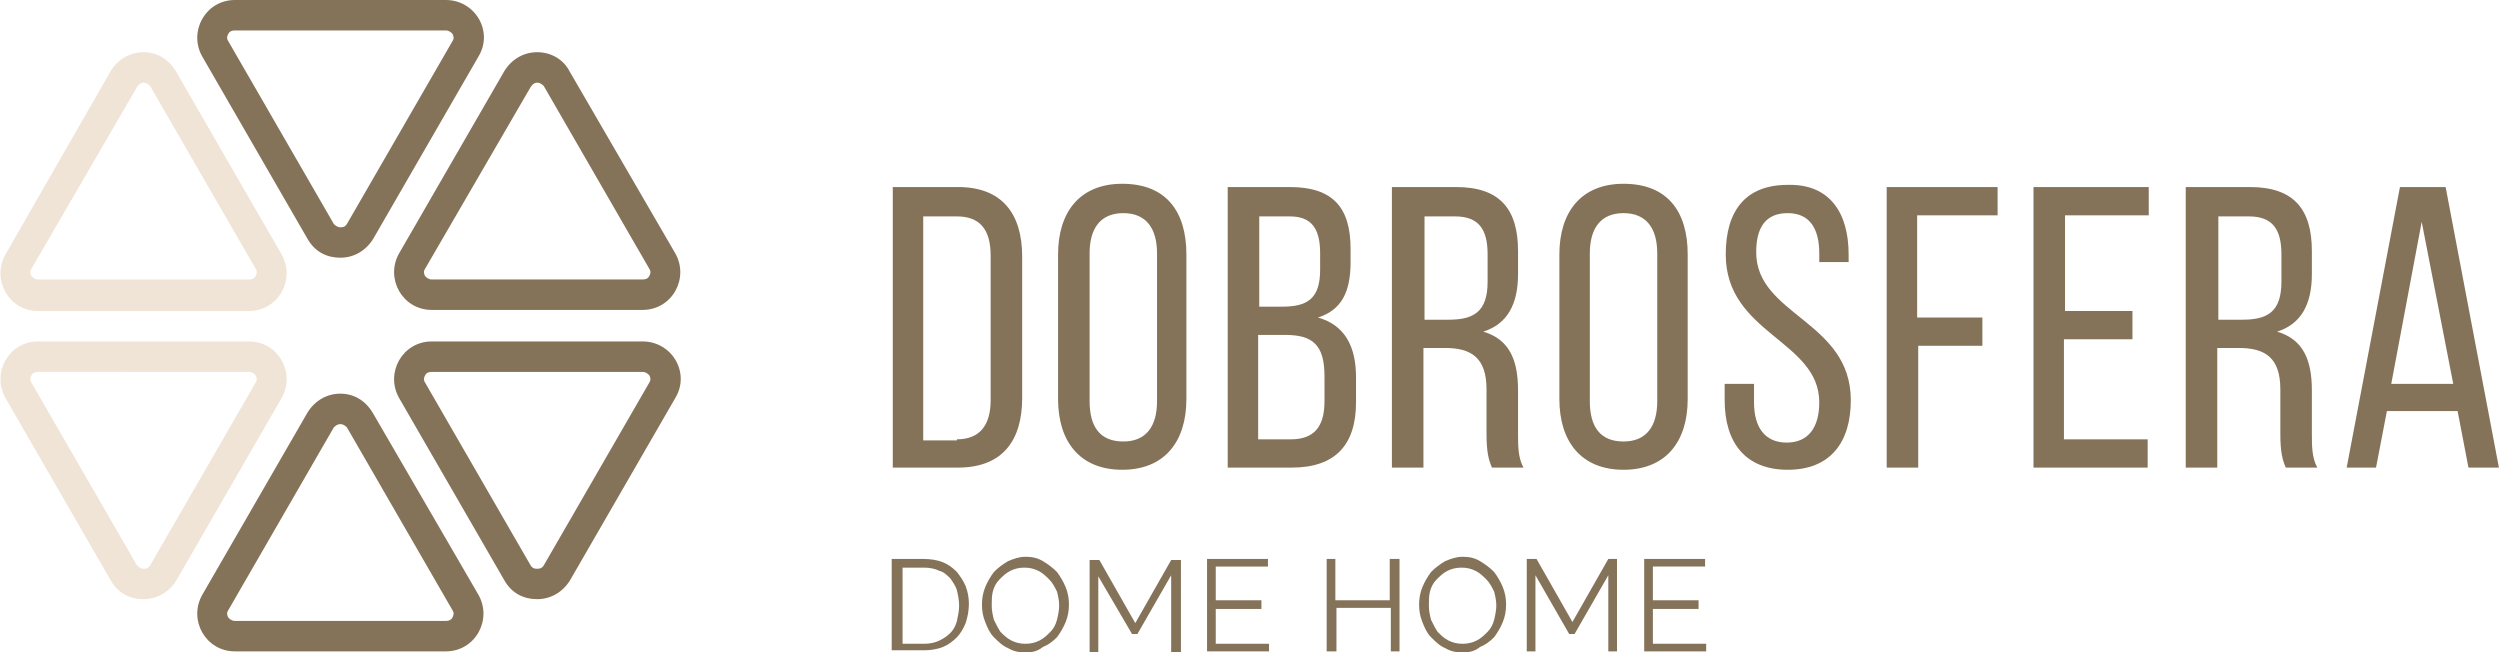 <?xml version="1.0" encoding="UTF-8"?> <!-- Generator: Adobe Illustrator 18.0.0, SVG Export Plug-In . SVG Version: 6.00 Build 0) --> <svg xmlns="http://www.w3.org/2000/svg" xmlns:xlink="http://www.w3.org/1999/xlink" id="Слой_1" x="0px" y="0px" viewBox="0 0 229.9 60" xml:space="preserve"> <g> <g> <path fill="#857359" d="M88.1,17.2c4,0,5.9,2.4,5.9,6.4v13c0,3.9-1.8,6.4-5.9,6.4h-6V17.2H88.1z M88,40.4c2.1,0,3.1-1.3,3.1-3.6 V23.5c0-2.4-1-3.6-3.1-3.6h-3.1v20.6H88z"></path> <path fill="#857359" d="M97.3,23.4c0-3.9,2-6.5,5.9-6.5c4,0,5.9,2.5,5.9,6.5v13.3c0,3.9-2,6.5-5.9,6.5c-3.9,0-5.9-2.6-5.9-6.5 V23.4z M100.2,36.9c0,2.4,1,3.7,3.1,3.7c2.1,0,3.1-1.4,3.1-3.7V23.3c0-2.3-1-3.7-3.1-3.7c-2.1,0-3.1,1.4-3.1,3.7V36.9z"></path> <path fill="#857359" d="M118.6,17.2c4,0,5.6,1.9,5.6,5.7v1.2c0,2.7-0.8,4.4-3,5.1c2.5,0.7,3.5,2.7,3.5,5.5V37c0,3.9-1.9,6-5.9,6 h-5.9V17.2H118.6z M117.9,28.2c2.3,0,3.5-0.7,3.5-3.4v-1.5c0-2.3-0.8-3.4-2.8-3.4h-2.8v8.3H117.9z M118.7,40.4 c2.1,0,3.1-1.1,3.1-3.5v-2.3c0-2.9-1.1-3.8-3.6-3.8h-2.5v9.6H118.7z"></path> <path fill="#857359" d="M133.9,17.2c4.1,0,5.7,2.1,5.7,5.9v2.1c0,2.8-1,4.6-3.2,5.3c2.4,0.7,3.2,2.6,3.2,5.4v4 c0,1.1,0,2.2,0.5,3.1h-2.9c-0.3-0.7-0.5-1.4-0.5-3.1v-4.1c0-2.9-1.4-3.8-3.8-3.8h-2v11h-2.9V17.2H133.9z M133.2,29.4 c2.3,0,3.6-0.7,3.6-3.5v-2.5c0-2.3-0.8-3.5-3-3.5H131v9.5H133.2z"></path> <path fill="#857359" d="M143.4,23.4c0-3.9,2-6.5,5.9-6.5c4,0,5.9,2.5,5.9,6.5v13.3c0,3.9-2,6.5-5.9,6.5c-3.9,0-5.9-2.6-5.9-6.5 V23.4z M146.2,36.9c0,2.4,1,3.7,3.1,3.7c2.1,0,3.1-1.4,3.1-3.7V23.3c0-2.3-1-3.7-3.1-3.7c-2.1,0-3.1,1.4-3.1,3.7V36.9z"></path> <path fill="#857359" d="M170,23.4v0.7h-2.7v-0.8c0-2.3-0.9-3.7-2.9-3.7c-2.1,0-2.9,1.4-2.9,3.6c0,5.8,8.7,6.3,8.7,13.6 c0,3.9-1.9,6.4-5.8,6.4c-3.9,0-5.8-2.5-5.8-6.4v-1.5h2.7V37c0,2.3,1,3.7,3,3.7s3-1.4,3-3.7c0-5.7-8.6-6.3-8.6-13.6 c0-4,1.8-6.4,5.7-6.4C168.2,16.9,170,19.5,170,23.4z"></path> <path fill="#857359" d="M182.3,29.2v2.6h-5.9V43h-2.9V17.2h10.2v2.6h-7.4v9.4H182.3z"></path> <path fill="#857359" d="M196.1,28.6v2.6h-6.3v9.2h7.7V43H187V17.2h10.6v2.6h-7.7v8.8H196.1z"></path> <path fill="#857359" d="M206.9,17.2c4.1,0,5.7,2.1,5.7,5.9v2.1c0,2.8-1,4.6-3.2,5.3c2.4,0.7,3.2,2.6,3.2,5.4v4 c0,1.1,0,2.2,0.5,3.1h-2.9c-0.3-0.7-0.5-1.4-0.5-3.1v-4.1c0-2.9-1.4-3.8-3.8-3.8h-2v11h-2.9V17.2H206.9z M206.2,29.4 c2.3,0,3.6-0.7,3.6-3.5v-2.5c0-2.3-0.8-3.5-3-3.5H204v9.5H206.2z"></path> <path fill="#857359" d="M219.5,37.8l-1,5.2h-2.7l4.9-25.8h4.2l4.9,25.8H227l-1-5.2H219.5z M219.9,35.3h5.7l-2.9-14.9L219.9,35.3z"></path> </g> <g> <path fill="#857359" d="M82,59.9v-8.5h2.9c0.7,0,1.3,0.1,1.8,0.3c0.5,0.2,0.9,0.5,1.3,0.9c0.3,0.4,0.6,0.8,0.8,1.3 c0.2,0.5,0.3,1.1,0.3,1.6c0,0.6-0.1,1.2-0.3,1.8c-0.2,0.5-0.5,1-0.8,1.3c-0.4,0.4-0.8,0.7-1.3,0.9c-0.5,0.2-1.1,0.3-1.7,0.3H82z M88.2,55.7c0-0.5-0.1-1-0.2-1.4c-0.1-0.4-0.4-0.8-0.6-1.1c-0.3-0.3-0.6-0.6-1-0.7c-0.4-0.2-0.9-0.3-1.4-0.3h-2v7h2 c0.5,0,1-0.1,1.4-0.3c0.4-0.2,0.7-0.4,1-0.7c0.3-0.3,0.5-0.7,0.6-1.1C88.1,56.6,88.2,56.2,88.2,55.7z"></path> <path fill="#857359" d="M94.3,60c-0.6,0-1.1-0.1-1.6-0.4c-0.5-0.2-0.9-0.6-1.3-1c-0.4-0.4-0.6-0.9-0.8-1.4c-0.2-0.5-0.3-1-0.3-1.6 c0-0.6,0.1-1.1,0.3-1.6c0.2-0.5,0.5-1,0.8-1.4c0.4-0.4,0.8-0.7,1.3-1c0.5-0.2,1-0.4,1.6-0.4c0.6,0,1.1,0.1,1.6,0.4 c0.5,0.3,0.9,0.6,1.3,1c0.3,0.4,0.6,0.9,0.8,1.4c0.2,0.5,0.3,1,0.3,1.6c0,0.6-0.1,1.1-0.3,1.6c-0.2,0.5-0.5,1-0.8,1.4 c-0.4,0.4-0.8,0.7-1.3,0.9C95.4,59.9,94.9,60,94.3,60z M91.2,55.7c0,0.5,0.1,0.9,0.2,1.3c0.2,0.4,0.4,0.8,0.6,1.1 c0.3,0.3,0.6,0.6,1,0.8c0.4,0.2,0.8,0.3,1.3,0.3c0.5,0,0.9-0.1,1.3-0.3c0.4-0.2,0.7-0.5,1-0.8c0.3-0.3,0.5-0.7,0.6-1.1 c0.1-0.4,0.2-0.9,0.2-1.3c0-0.5-0.1-0.9-0.2-1.3c-0.2-0.4-0.4-0.8-0.7-1.1c-0.3-0.3-0.6-0.6-1-0.8c-0.4-0.2-0.8-0.3-1.3-0.3 c-0.5,0-0.9,0.1-1.3,0.3c-0.4,0.2-0.7,0.5-1,0.8c-0.3,0.3-0.5,0.7-0.6,1.1C91.2,54.8,91.2,55.2,91.2,55.7z"></path> <path fill="#857359" d="M107.7,59.9v-7l-3.1,5.4h-0.5L101,53v7h-0.8v-8.5h0.9l3.3,5.8l3.3-5.8h0.9v8.5H107.7z"></path> <path fill="#857359" d="M116.7,59.2v0.7H111v-8.5h5.6v0.7h-4.8v3.1h4.2V56h-4.2v3.2H116.7z"></path> <path fill="#857359" d="M128.7,51.4v8.5h-0.8v-4h-5v4H122v-8.5h0.8v3.8h5v-3.8H128.7z"></path> <path fill="#857359" d="M134.5,60c-0.6,0-1.1-0.1-1.6-0.4c-0.5-0.2-0.9-0.6-1.3-1c-0.4-0.4-0.6-0.9-0.8-1.4 c-0.2-0.5-0.3-1-0.3-1.6c0-0.6,0.1-1.1,0.3-1.6c0.2-0.5,0.5-1,0.8-1.4c0.4-0.4,0.8-0.7,1.3-1c0.5-0.2,1-0.4,1.6-0.4 c0.6,0,1.1,0.1,1.6,0.4c0.5,0.3,0.9,0.6,1.3,1c0.3,0.4,0.6,0.9,0.8,1.4c0.2,0.5,0.3,1,0.3,1.6c0,0.6-0.1,1.1-0.3,1.6 c-0.2,0.5-0.5,1-0.8,1.4c-0.4,0.4-0.8,0.7-1.3,0.9C135.6,59.9,135.1,60,134.5,60z M131.4,55.7c0,0.5,0.1,0.9,0.2,1.3 c0.2,0.4,0.4,0.8,0.6,1.1c0.3,0.3,0.6,0.6,1,0.8c0.4,0.2,0.8,0.3,1.3,0.3c0.5,0,0.9-0.1,1.3-0.3c0.4-0.2,0.7-0.5,1-0.8 c0.3-0.3,0.5-0.7,0.6-1.1c0.1-0.4,0.2-0.9,0.2-1.3c0-0.5-0.1-0.9-0.2-1.3c-0.2-0.4-0.4-0.8-0.7-1.1c-0.3-0.3-0.6-0.6-1-0.8 c-0.4-0.2-0.8-0.3-1.3-0.3c-0.5,0-0.9,0.1-1.3,0.3c-0.4,0.2-0.7,0.5-1,0.8c-0.3,0.3-0.5,0.7-0.6,1.1 C131.4,54.8,131.4,55.2,131.4,55.7z"></path> <path fill="#857359" d="M147.9,59.9v-7l-3.1,5.4h-0.5l-3.1-5.4v7h-0.8v-8.5h0.9l3.3,5.8l3.3-5.8h0.8v8.5H147.9z"></path> <path fill="#857359" d="M156.9,59.2v0.7h-5.7v-8.5h5.6v0.7H152v3.1h4.2V56H152v3.2H156.9z"></path> </g> <g> <g> <g> <path fill="#F0E4D6" d="M22.9,34.2c0.3,0,0.5,0.2,0.6,0.3c0.1,0.2,0.2,0.4,0,0.7L13.8,52c-0.2,0.3-0.4,0.3-0.6,0.3 s-0.4-0.1-0.6-0.3L2.9,35.2c-0.2-0.3-0.1-0.5,0-0.7c0.1-0.2,0.3-0.3,0.6-0.3H22.9 M22.9,31.4H3.5c-2.7,0-4.3,2.9-3,5.2l9.7,16.8 c0.7,1.2,1.8,1.7,3,1.7s2.3-0.6,3-1.7l9.7-16.8C27.2,34.3,25.6,31.4,22.9,31.4L22.9,31.4z"></path> </g> </g> <g> <g> <path fill="#857359" d="M31.3,39c0.2,0,0.4,0.1,0.6,0.3l9.7,16.8c0.2,0.3,0.1,0.5,0,0.7c-0.1,0.2-0.3,0.3-0.6,0.3H21.6 c-0.3,0-0.5-0.2-0.6-0.3c-0.1-0.2-0.2-0.4,0-0.7l9.7-16.8C30.9,39.1,31.1,39,31.3,39 M31.3,36.2c-1.2,0-2.3,0.6-3,1.7l-9.7,16.8 c-1.3,2.3,0.3,5.2,3,5.2H41c2.7,0,4.3-2.9,3-5.2L34.3,38C33.6,36.8,32.5,36.2,31.3,36.2L31.3,36.2z"></path> </g> </g> <g> <g> <path fill="#F0E4D6" d="M13.2,7.6c0.2,0,0.4,0.1,0.6,0.3l9.7,16.8c0.2,0.3,0.1,0.5,0,0.7c-0.1,0.2-0.3,0.3-0.6,0.3H3.5 c-0.3,0-0.5-0.2-0.6-0.3c-0.1-0.2-0.2-0.4,0-0.7L12.6,8C12.8,7.7,13,7.6,13.2,7.6 M13.2,4.8c-1.2,0-2.3,0.6-3,1.7L0.5,23.4 c-1.3,2.3,0.3,5.2,3,5.2h19.4c2.7,0,4.3-2.9,3-5.2L16.2,6.6C15.5,5.4,14.4,4.8,13.2,4.8L13.2,4.8z"></path> </g> </g> <g> <g> <rect x="65.9" y="30" fill="#857359" width="0" height="0"></rect> </g> </g> <g> <g> <path fill="#857359" d="M41,2.8c0.3,0,0.5,0.2,0.6,0.3c0.1,0.2,0.2,0.4,0,0.7l-9.7,16.8c-0.2,0.3-0.4,0.3-0.6,0.3 s-0.4-0.1-0.6-0.3L21,3.8c-0.2-0.3-0.1-0.5,0-0.7c0.1-0.2,0.3-0.3,0.6-0.3H41 M41,0H21.6c-2.7,0-4.3,2.9-3,5.2L28.3,22 c0.7,1.2,1.8,1.7,3,1.7c1.2,0,2.3-0.6,3-1.7L44,5.2C45.4,2.9,43.7,0,41,0L41,0z"></path> </g> </g> <g> <g> <path fill="#857359" d="M59.1,34.2c0.3,0,0.5,0.2,0.6,0.3c0.1,0.2,0.2,0.4,0,0.7L50,52c-0.2,0.3-0.4,0.3-0.6,0.3 S49,52.3,48.8,52l-9.7-16.8c-0.2-0.3-0.1-0.5,0-0.7c0.1-0.2,0.3-0.3,0.6-0.3H59.1 M59.1,31.4H39.7c-2.7,0-4.3,2.9-3,5.2 l9.7,16.8c0.7,1.2,1.8,1.7,3,1.7c1.2,0,2.3-0.6,3-1.7l9.7-16.8C63.5,34.3,61.8,31.4,59.1,31.4L59.1,31.4z"></path> </g> </g> <g> <g> <rect x="48.6" y="0" fill="#857359" width="0" height="0"></rect> </g> </g> <g> <g> <rect x="48.6" y="60" fill="#857359" width="0" height="0"></rect> </g> </g> <g> <g> <path fill="#857359" d="M49.4,7.6c0.2,0,0.4,0.1,0.6,0.3l9.7,16.8c0.2,0.3,0.1,0.5,0,0.7c-0.1,0.2-0.3,0.3-0.6,0.3H39.7 c-0.3,0-0.5-0.2-0.6-0.3c-0.1-0.2-0.2-0.4,0-0.7L48.8,8C49,7.7,49.2,7.6,49.4,7.6 M49.4,4.8c-1.2,0-2.3,0.6-3,1.7l-9.7,16.8 c-1.3,2.3,0.3,5.2,3,5.2h19.4c2.7,0,4.3-2.9,3-5.2L52.4,6.6C51.8,5.4,50.6,4.8,49.4,4.8L49.4,4.8z"></path> </g> </g> </g> </g> </svg> 